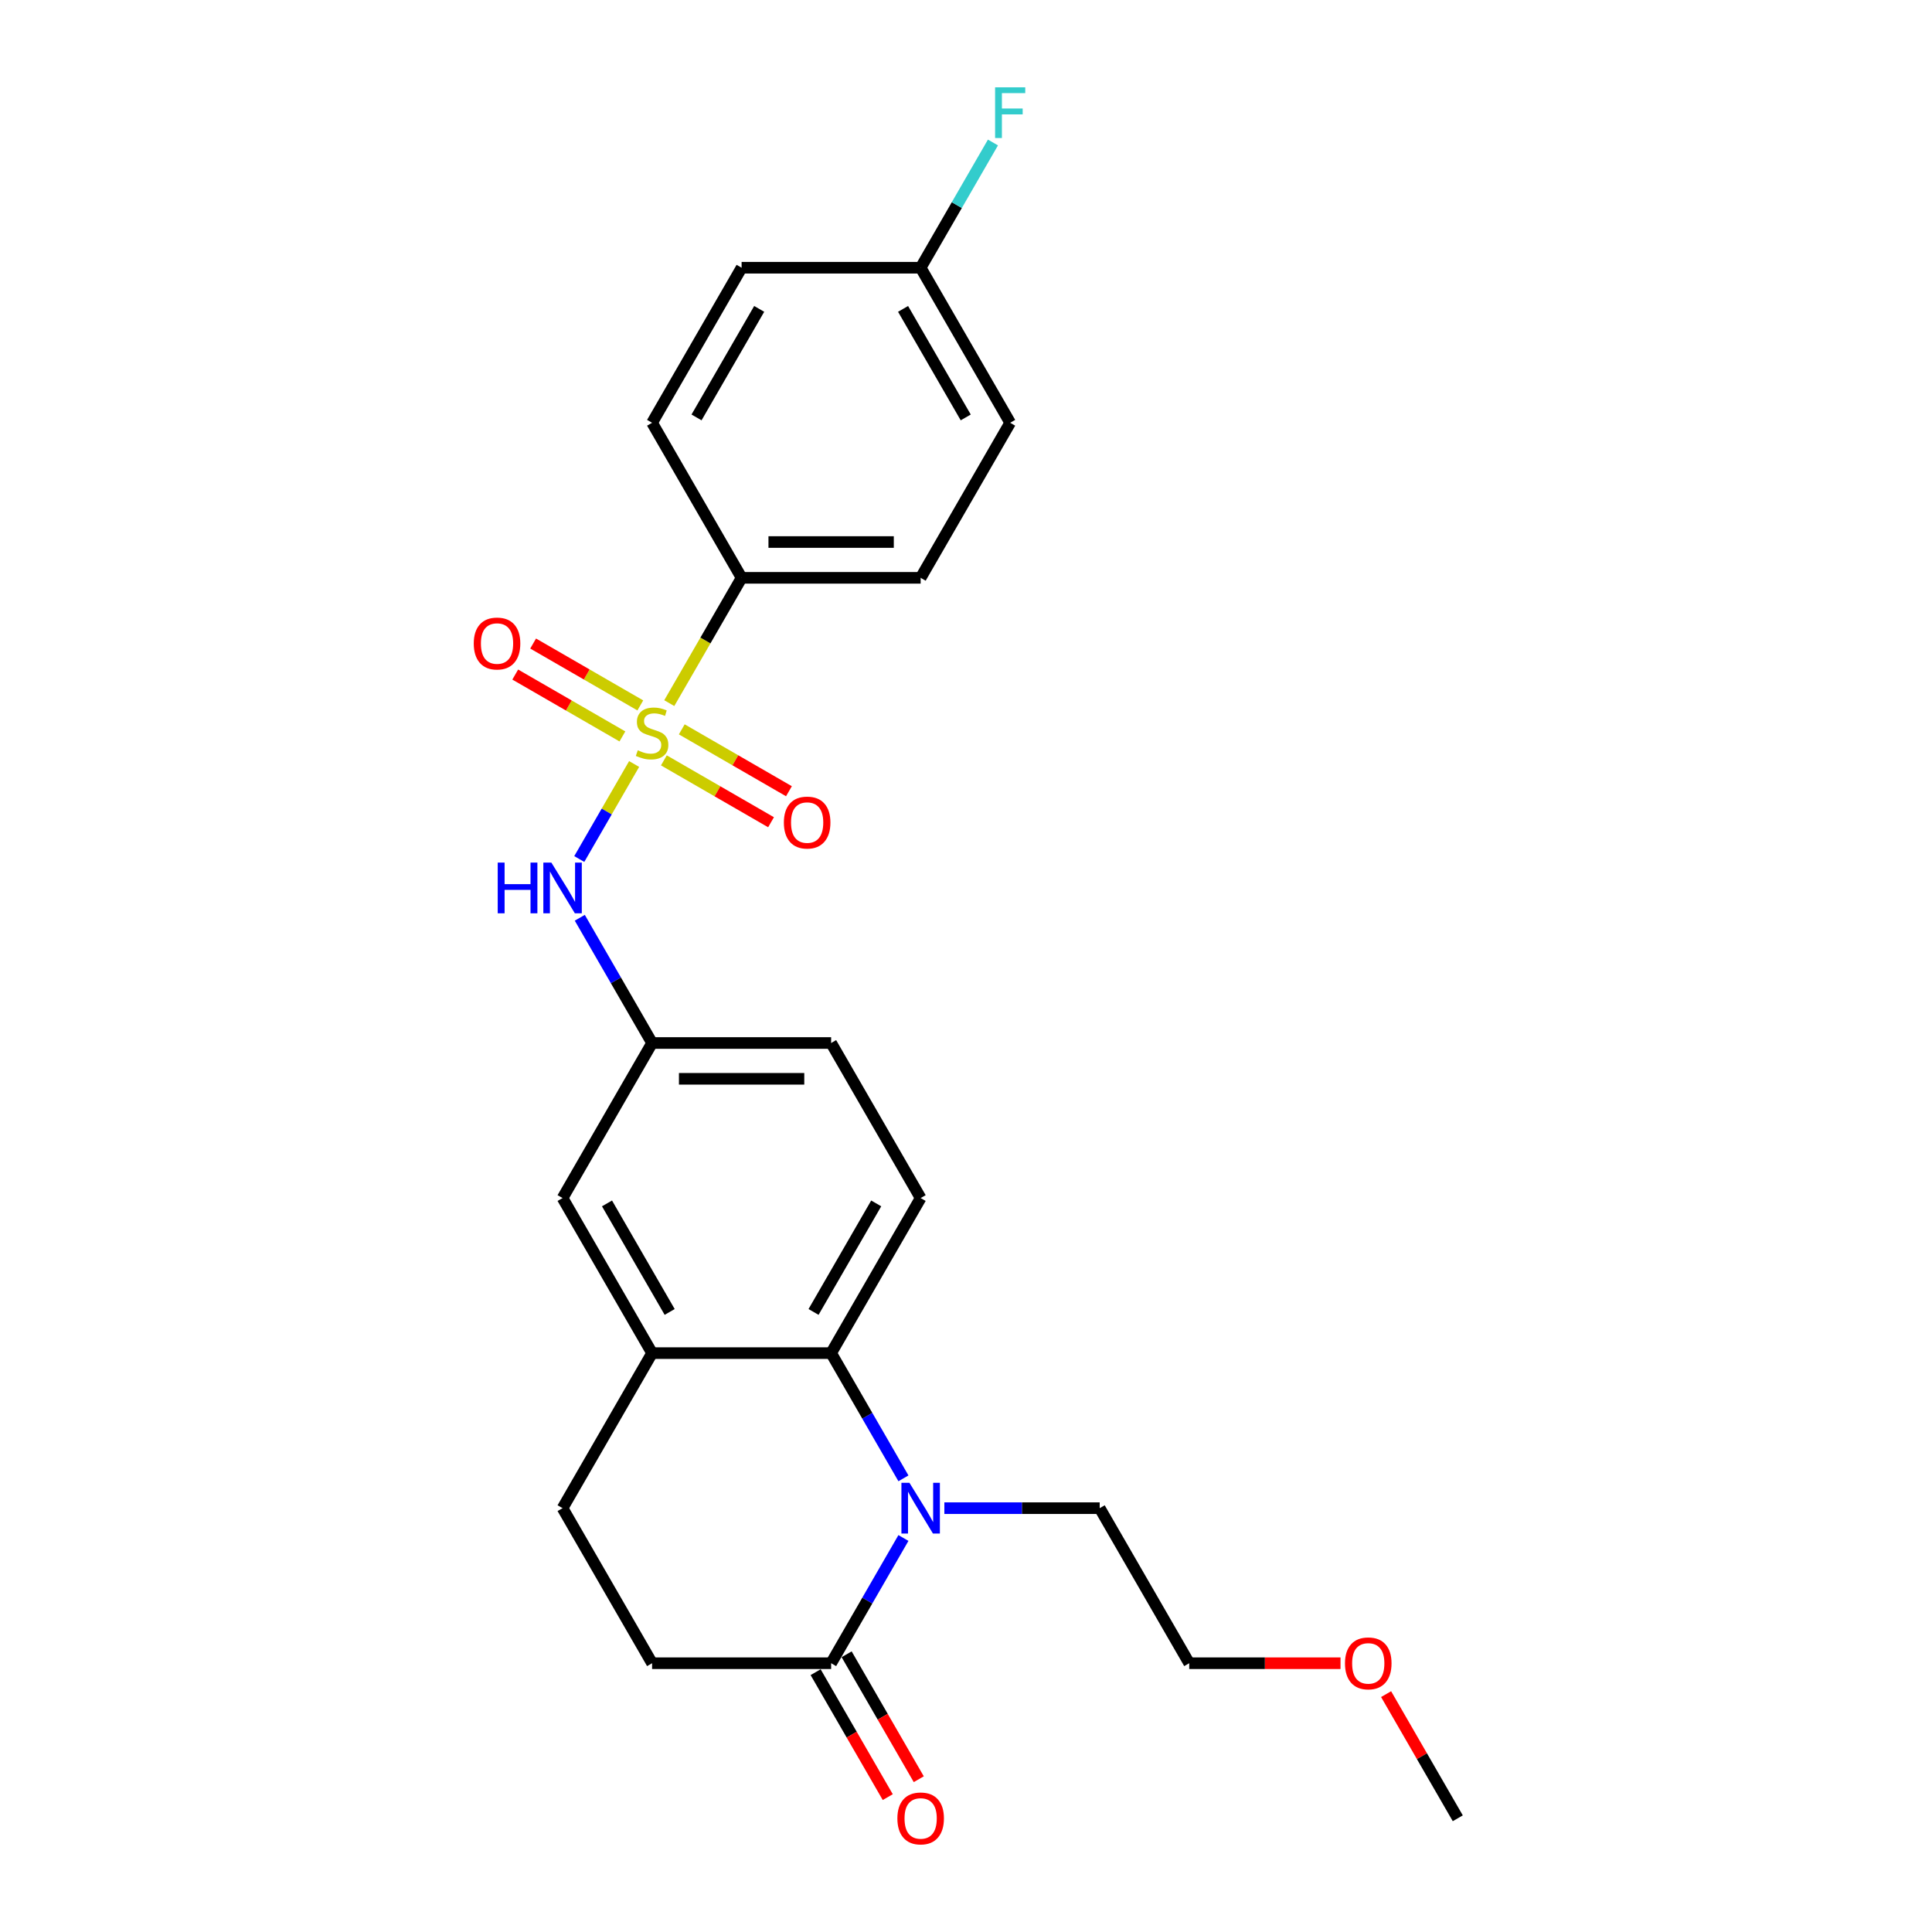 <?xml version='1.0' encoding='iso-8859-1'?>
<svg version='1.1' baseProfile='full'
              xmlns='http://www.w3.org/2000/svg'
                      xmlns:rdkit='http://www.rdkit.org/xml'
                      xmlns:xlink='http://www.w3.org/1999/xlink'
                  xml:space='preserve'
width='1000px' height='1000px' viewBox='0 0 1000 1000'>
<!-- END OF HEADER -->
<rect style='opacity:1.0;fill:#FFFFFF;stroke:none' width='1000' height='1000' x='0' y='0'> </rect>
<path class='bond-3' d='M 328.221,395.449 L 314.025,420.037' style='fill:none;fill-rule:evenodd;stroke:#CCCC00;stroke-width:6px;stroke-linecap:butt;stroke-linejoin:miter;stroke-opacity:1' />
<path class='bond-3' d='M 314.025,420.037 L 299.829,444.625' style='fill:none;fill-rule:evenodd;stroke:#0000FF;stroke-width:6px;stroke-linecap:butt;stroke-linejoin:miter;stroke-opacity:1' />
<path class='bond-5' d='M 346.412,363.941 L 365.134,331.513' style='fill:none;fill-rule:evenodd;stroke:#CCCC00;stroke-width:6px;stroke-linecap:butt;stroke-linejoin:miter;stroke-opacity:1' />
<path class='bond-5' d='M 365.134,331.513 L 383.856,299.086' style='fill:none;fill-rule:evenodd;stroke:#000000;stroke-width:6px;stroke-linecap:butt;stroke-linejoin:miter;stroke-opacity:1' />
<path class='bond-6' d='M 343.618,393.564 L 371.353,409.577' style='fill:none;fill-rule:evenodd;stroke:#CCCC00;stroke-width:6px;stroke-linecap:butt;stroke-linejoin:miter;stroke-opacity:1' />
<path class='bond-6' d='M 371.353,409.577 L 399.089,425.59' style='fill:none;fill-rule:evenodd;stroke:#FF0000;stroke-width:6px;stroke-linecap:butt;stroke-linejoin:miter;stroke-opacity:1' />
<path class='bond-6' d='M 352.885,377.513 L 380.62,393.526' style='fill:none;fill-rule:evenodd;stroke:#CCCC00;stroke-width:6px;stroke-linecap:butt;stroke-linejoin:miter;stroke-opacity:1' />
<path class='bond-6' d='M 380.62,393.526 L 408.356,409.539' style='fill:none;fill-rule:evenodd;stroke:#FF0000;stroke-width:6px;stroke-linecap:butt;stroke-linejoin:miter;stroke-opacity:1' />
<path class='bond-7' d='M 331.422,365.121 L 303.687,349.108' style='fill:none;fill-rule:evenodd;stroke:#CCCC00;stroke-width:6px;stroke-linecap:butt;stroke-linejoin:miter;stroke-opacity:1' />
<path class='bond-7' d='M 303.687,349.108 L 275.952,333.095' style='fill:none;fill-rule:evenodd;stroke:#FF0000;stroke-width:6px;stroke-linecap:butt;stroke-linejoin:miter;stroke-opacity:1' />
<path class='bond-7' d='M 322.155,381.173 L 294.42,365.16' style='fill:none;fill-rule:evenodd;stroke:#CCCC00;stroke-width:6px;stroke-linecap:butt;stroke-linejoin:miter;stroke-opacity:1' />
<path class='bond-7' d='M 294.42,365.16 L 266.684,349.147' style='fill:none;fill-rule:evenodd;stroke:#FF0000;stroke-width:6px;stroke-linecap:butt;stroke-linejoin:miter;stroke-opacity:1' />
<path class='bond-0' d='M 467.615,765.186 L 448.903,732.777' style='fill:none;fill-rule:evenodd;stroke:#0000FF;stroke-width:6px;stroke-linecap:butt;stroke-linejoin:miter;stroke-opacity:1' />
<path class='bond-0' d='M 448.903,732.777 L 430.192,700.369' style='fill:none;fill-rule:evenodd;stroke:#000000;stroke-width:6px;stroke-linecap:butt;stroke-linejoin:miter;stroke-opacity:1' />
<path class='bond-2' d='M 467.615,796.064 L 448.903,828.473' style='fill:none;fill-rule:evenodd;stroke:#0000FF;stroke-width:6px;stroke-linecap:butt;stroke-linejoin:miter;stroke-opacity:1' />
<path class='bond-2' d='M 448.903,828.473 L 430.192,860.882' style='fill:none;fill-rule:evenodd;stroke:#000000;stroke-width:6px;stroke-linecap:butt;stroke-linejoin:miter;stroke-opacity:1' />
<path class='bond-17' d='M 488.798,780.625 L 528.999,780.625' style='fill:none;fill-rule:evenodd;stroke:#0000FF;stroke-width:6px;stroke-linecap:butt;stroke-linejoin:miter;stroke-opacity:1' />
<path class='bond-17' d='M 528.999,780.625 L 569.201,780.625' style='fill:none;fill-rule:evenodd;stroke:#000000;stroke-width:6px;stroke-linecap:butt;stroke-linejoin:miter;stroke-opacity:1' />
<path class='bond-1' d='M 430.192,700.369 L 476.528,620.112' style='fill:none;fill-rule:evenodd;stroke:#000000;stroke-width:6px;stroke-linecap:butt;stroke-linejoin:miter;stroke-opacity:1' />
<path class='bond-1' d='M 421.091,679.063 L 453.527,622.883' style='fill:none;fill-rule:evenodd;stroke:#000000;stroke-width:6px;stroke-linecap:butt;stroke-linejoin:miter;stroke-opacity:1' />
<path class='bond-26' d='M 430.192,700.369 L 337.52,700.369' style='fill:none;fill-rule:evenodd;stroke:#000000;stroke-width:6px;stroke-linecap:butt;stroke-linejoin:miter;stroke-opacity:1' />
<path class='bond-12' d='M 422.167,865.515 L 440.835,897.85' style='fill:none;fill-rule:evenodd;stroke:#000000;stroke-width:6px;stroke-linecap:butt;stroke-linejoin:miter;stroke-opacity:1' />
<path class='bond-12' d='M 440.835,897.85 L 459.503,930.184' style='fill:none;fill-rule:evenodd;stroke:#FF0000;stroke-width:6px;stroke-linecap:butt;stroke-linejoin:miter;stroke-opacity:1' />
<path class='bond-12' d='M 438.218,856.248 L 456.886,888.583' style='fill:none;fill-rule:evenodd;stroke:#000000;stroke-width:6px;stroke-linecap:butt;stroke-linejoin:miter;stroke-opacity:1' />
<path class='bond-12' d='M 456.886,888.583 L 475.555,920.917' style='fill:none;fill-rule:evenodd;stroke:#FF0000;stroke-width:6px;stroke-linecap:butt;stroke-linejoin:miter;stroke-opacity:1' />
<path class='bond-27' d='M 430.192,860.882 L 337.52,860.882' style='fill:none;fill-rule:evenodd;stroke:#000000;stroke-width:6px;stroke-linecap:butt;stroke-linejoin:miter;stroke-opacity:1' />
<path class='bond-9' d='M 300.098,475.038 L 318.809,507.447' style='fill:none;fill-rule:evenodd;stroke:#0000FF;stroke-width:6px;stroke-linecap:butt;stroke-linejoin:miter;stroke-opacity:1' />
<path class='bond-9' d='M 318.809,507.447 L 337.52,539.856' style='fill:none;fill-rule:evenodd;stroke:#000000;stroke-width:6px;stroke-linecap:butt;stroke-linejoin:miter;stroke-opacity:1' />
<path class='bond-4' d='M 337.52,700.369 L 291.184,620.112' style='fill:none;fill-rule:evenodd;stroke:#000000;stroke-width:6px;stroke-linecap:butt;stroke-linejoin:miter;stroke-opacity:1' />
<path class='bond-4' d='M 346.621,679.063 L 314.186,622.883' style='fill:none;fill-rule:evenodd;stroke:#000000;stroke-width:6px;stroke-linecap:butt;stroke-linejoin:miter;stroke-opacity:1' />
<path class='bond-13' d='M 337.52,700.369 L 291.184,780.625' style='fill:none;fill-rule:evenodd;stroke:#000000;stroke-width:6px;stroke-linecap:butt;stroke-linejoin:miter;stroke-opacity:1' />
<path class='bond-14' d='M 383.856,299.086 L 476.528,299.086' style='fill:none;fill-rule:evenodd;stroke:#000000;stroke-width:6px;stroke-linecap:butt;stroke-linejoin:miter;stroke-opacity:1' />
<path class='bond-14' d='M 397.757,280.552 L 462.628,280.552' style='fill:none;fill-rule:evenodd;stroke:#000000;stroke-width:6px;stroke-linecap:butt;stroke-linejoin:miter;stroke-opacity:1' />
<path class='bond-15' d='M 383.856,299.086 L 337.52,218.83' style='fill:none;fill-rule:evenodd;stroke:#000000;stroke-width:6px;stroke-linecap:butt;stroke-linejoin:miter;stroke-opacity:1' />
<path class='bond-8' d='M 476.528,620.112 L 430.192,539.856' style='fill:none;fill-rule:evenodd;stroke:#000000;stroke-width:6px;stroke-linecap:butt;stroke-linejoin:miter;stroke-opacity:1' />
<path class='bond-10' d='M 337.52,539.856 L 291.184,620.112' style='fill:none;fill-rule:evenodd;stroke:#000000;stroke-width:6px;stroke-linecap:butt;stroke-linejoin:miter;stroke-opacity:1' />
<path class='bond-16' d='M 337.52,539.856 L 430.192,539.856' style='fill:none;fill-rule:evenodd;stroke:#000000;stroke-width:6px;stroke-linecap:butt;stroke-linejoin:miter;stroke-opacity:1' />
<path class='bond-16' d='M 351.421,558.39 L 416.291,558.39' style='fill:none;fill-rule:evenodd;stroke:#000000;stroke-width:6px;stroke-linecap:butt;stroke-linejoin:miter;stroke-opacity:1' />
<path class='bond-11' d='M 337.52,860.882 L 291.184,780.625' style='fill:none;fill-rule:evenodd;stroke:#000000;stroke-width:6px;stroke-linecap:butt;stroke-linejoin:miter;stroke-opacity:1' />
<path class='bond-20' d='M 476.528,299.086 L 522.864,218.83' style='fill:none;fill-rule:evenodd;stroke:#000000;stroke-width:6px;stroke-linecap:butt;stroke-linejoin:miter;stroke-opacity:1' />
<path class='bond-19' d='M 337.52,218.83 L 383.856,138.573' style='fill:none;fill-rule:evenodd;stroke:#000000;stroke-width:6px;stroke-linecap:butt;stroke-linejoin:miter;stroke-opacity:1' />
<path class='bond-19' d='M 360.522,216.059 L 392.957,159.879' style='fill:none;fill-rule:evenodd;stroke:#000000;stroke-width:6px;stroke-linecap:butt;stroke-linejoin:miter;stroke-opacity:1' />
<path class='bond-23' d='M 569.201,780.625 L 615.537,860.882' style='fill:none;fill-rule:evenodd;stroke:#000000;stroke-width:6px;stroke-linecap:butt;stroke-linejoin:miter;stroke-opacity:1' />
<path class='bond-18' d='M 476.528,138.573 L 383.856,138.573' style='fill:none;fill-rule:evenodd;stroke:#000000;stroke-width:6px;stroke-linecap:butt;stroke-linejoin:miter;stroke-opacity:1' />
<path class='bond-21' d='M 476.528,138.573 L 495.24,106.165' style='fill:none;fill-rule:evenodd;stroke:#000000;stroke-width:6px;stroke-linecap:butt;stroke-linejoin:miter;stroke-opacity:1' />
<path class='bond-21' d='M 495.24,106.165 L 513.951,73.756' style='fill:none;fill-rule:evenodd;stroke:#33CCCC;stroke-width:6px;stroke-linecap:butt;stroke-linejoin:miter;stroke-opacity:1' />
<path class='bond-25' d='M 476.528,138.573 L 522.864,218.83' style='fill:none;fill-rule:evenodd;stroke:#000000;stroke-width:6px;stroke-linecap:butt;stroke-linejoin:miter;stroke-opacity:1' />
<path class='bond-25' d='M 467.427,159.879 L 499.863,216.059' style='fill:none;fill-rule:evenodd;stroke:#000000;stroke-width:6px;stroke-linecap:butt;stroke-linejoin:miter;stroke-opacity:1' />
<path class='bond-22' d='M 693.845,860.882 L 654.691,860.882' style='fill:none;fill-rule:evenodd;stroke:#FF0000;stroke-width:6px;stroke-linecap:butt;stroke-linejoin:miter;stroke-opacity:1' />
<path class='bond-22' d='M 654.691,860.882 L 615.537,860.882' style='fill:none;fill-rule:evenodd;stroke:#000000;stroke-width:6px;stroke-linecap:butt;stroke-linejoin:miter;stroke-opacity:1' />
<path class='bond-24' d='M 717.444,876.877 L 735.994,909.008' style='fill:none;fill-rule:evenodd;stroke:#FF0000;stroke-width:6px;stroke-linecap:butt;stroke-linejoin:miter;stroke-opacity:1' />
<path class='bond-24' d='M 735.994,909.008 L 754.545,941.138' style='fill:none;fill-rule:evenodd;stroke:#000000;stroke-width:6px;stroke-linecap:butt;stroke-linejoin:miter;stroke-opacity:1' />
<path  class='atom-0' d='M 330.106 388.351
Q 330.403 388.462, 331.626 388.981
Q 332.849 389.5, 334.184 389.833
Q 335.555 390.13, 336.89 390.13
Q 339.374 390.13, 340.819 388.944
Q 342.265 387.72, 342.265 385.607
Q 342.265 384.162, 341.524 383.272
Q 340.819 382.382, 339.707 381.901
Q 338.595 381.419, 336.742 380.863
Q 334.406 380.158, 332.998 379.491
Q 331.626 378.824, 330.625 377.415
Q 329.661 376.007, 329.661 373.634
Q 329.661 370.335, 331.886 368.296
Q 334.147 366.257, 338.595 366.257
Q 341.635 366.257, 345.082 367.703
L 344.23 370.557
Q 341.079 369.26, 338.706 369.26
Q 336.149 369.26, 334.74 370.335
Q 333.331 371.373, 333.368 373.189
Q 333.368 374.598, 334.073 375.451
Q 334.814 376.303, 335.852 376.785
Q 336.927 377.267, 338.706 377.823
Q 341.079 378.564, 342.487 379.306
Q 343.896 380.047, 344.897 381.567
Q 345.935 383.05, 345.935 385.607
Q 345.935 389.24, 343.488 391.205
Q 341.079 393.132, 337.038 393.132
Q 334.703 393.132, 332.924 392.613
Q 331.181 392.132, 329.105 391.279
L 330.106 388.351
' fill='#CCCC00'/>
<path  class='atom-1' d='M 470.727 767.503
L 479.327 781.404
Q 480.18 782.775, 481.551 785.259
Q 482.923 787.742, 482.997 787.891
L 482.997 767.503
L 486.481 767.503
L 486.481 793.748
L 482.886 793.748
L 473.656 778.549
Q 472.581 776.77, 471.431 774.731
Q 470.319 772.692, 469.986 772.062
L 469.986 793.748
L 466.575 793.748
L 466.575 767.503
L 470.727 767.503
' fill='#0000FF'/>
<path  class='atom-4' d='M 257.618 446.477
L 261.177 446.477
L 261.177 457.635
L 274.596 457.635
L 274.596 446.477
L 278.154 446.477
L 278.154 472.722
L 274.596 472.722
L 274.596 460.6
L 261.177 460.6
L 261.177 472.722
L 257.618 472.722
L 257.618 446.477
' fill='#0000FF'/>
<path  class='atom-4' d='M 285.383 446.477
L 293.983 460.378
Q 294.835 461.749, 296.207 464.233
Q 297.578 466.716, 297.652 466.865
L 297.652 446.477
L 301.137 446.477
L 301.137 472.722
L 297.541 472.722
L 288.311 457.523
Q 287.236 455.744, 286.087 453.705
Q 284.975 451.667, 284.641 451.036
L 284.641 472.722
L 281.231 472.722
L 281.231 446.477
L 285.383 446.477
' fill='#0000FF'/>
<path  class='atom-7' d='M 405.729 425.753
Q 405.729 419.451, 408.843 415.93
Q 411.957 412.408, 417.777 412.408
Q 423.596 412.408, 426.71 415.93
Q 429.824 419.451, 429.824 425.753
Q 429.824 432.129, 426.673 435.762
Q 423.522 439.357, 417.777 439.357
Q 411.994 439.357, 408.843 435.762
Q 405.729 432.166, 405.729 425.753
M 417.777 436.392
Q 421.78 436.392, 423.93 433.723
Q 426.117 431.017, 426.117 425.753
Q 426.117 420.6, 423.93 418.006
Q 421.78 415.374, 417.777 415.374
Q 413.773 415.374, 411.586 417.969
Q 409.436 420.563, 409.436 425.753
Q 409.436 431.054, 411.586 433.723
Q 413.773 436.392, 417.777 436.392
' fill='#FF0000'/>
<path  class='atom-8' d='M 245.216 333.081
Q 245.216 326.779, 248.33 323.258
Q 251.444 319.736, 257.264 319.736
Q 263.083 319.736, 266.197 323.258
Q 269.311 326.779, 269.311 333.081
Q 269.311 339.457, 266.16 343.089
Q 263.009 346.685, 257.264 346.685
Q 251.481 346.685, 248.33 343.089
Q 245.216 339.494, 245.216 333.081
M 257.264 343.72
Q 261.267 343.72, 263.417 341.051
Q 265.604 338.345, 265.604 333.081
Q 265.604 327.928, 263.417 325.333
Q 261.267 322.702, 257.264 322.702
Q 253.26 322.702, 251.073 325.296
Q 248.923 327.891, 248.923 333.081
Q 248.923 338.382, 251.073 341.051
Q 253.26 343.72, 257.264 343.72
' fill='#FF0000'/>
<path  class='atom-13' d='M 464.481 941.212
Q 464.481 934.911, 467.595 931.389
Q 470.709 927.868, 476.528 927.868
Q 482.348 927.868, 485.462 931.389
Q 488.576 934.911, 488.576 941.212
Q 488.576 947.588, 485.425 951.221
Q 482.274 954.817, 476.528 954.817
Q 470.746 954.817, 467.595 951.221
Q 464.481 947.625, 464.481 941.212
M 476.528 951.851
Q 480.532 951.851, 482.682 949.182
Q 484.869 946.476, 484.869 941.212
Q 484.869 936.06, 482.682 933.465
Q 480.532 930.833, 476.528 930.833
Q 472.525 930.833, 470.338 933.428
Q 468.188 936.023, 468.188 941.212
Q 468.188 946.513, 470.338 949.182
Q 472.525 951.851, 476.528 951.851
' fill='#FF0000'/>
<path  class='atom-22' d='M 515.061 45.194
L 530.667 45.194
L 530.667 48.197
L 518.583 48.197
L 518.583 56.167
L 529.333 56.167
L 529.333 59.206
L 518.583 59.206
L 518.583 71.439
L 515.061 71.439
L 515.061 45.194
' fill='#33CCCC'/>
<path  class='atom-23' d='M 696.162 860.956
Q 696.162 854.654, 699.275 851.133
Q 702.389 847.611, 708.209 847.611
Q 714.029 847.611, 717.143 851.133
Q 720.256 854.654, 720.256 860.956
Q 720.256 867.332, 717.105 870.964
Q 713.955 874.56, 708.209 874.56
Q 702.426 874.56, 699.275 870.964
Q 696.162 867.369, 696.162 860.956
M 708.209 871.595
Q 712.212 871.595, 714.362 868.926
Q 716.549 866.22, 716.549 860.956
Q 716.549 855.803, 714.362 853.208
Q 712.212 850.577, 708.209 850.577
Q 704.205 850.577, 702.018 853.171
Q 699.868 855.766, 699.868 860.956
Q 699.868 866.257, 702.018 868.926
Q 704.205 871.595, 708.209 871.595
' fill='#FF0000'/>
</svg>
